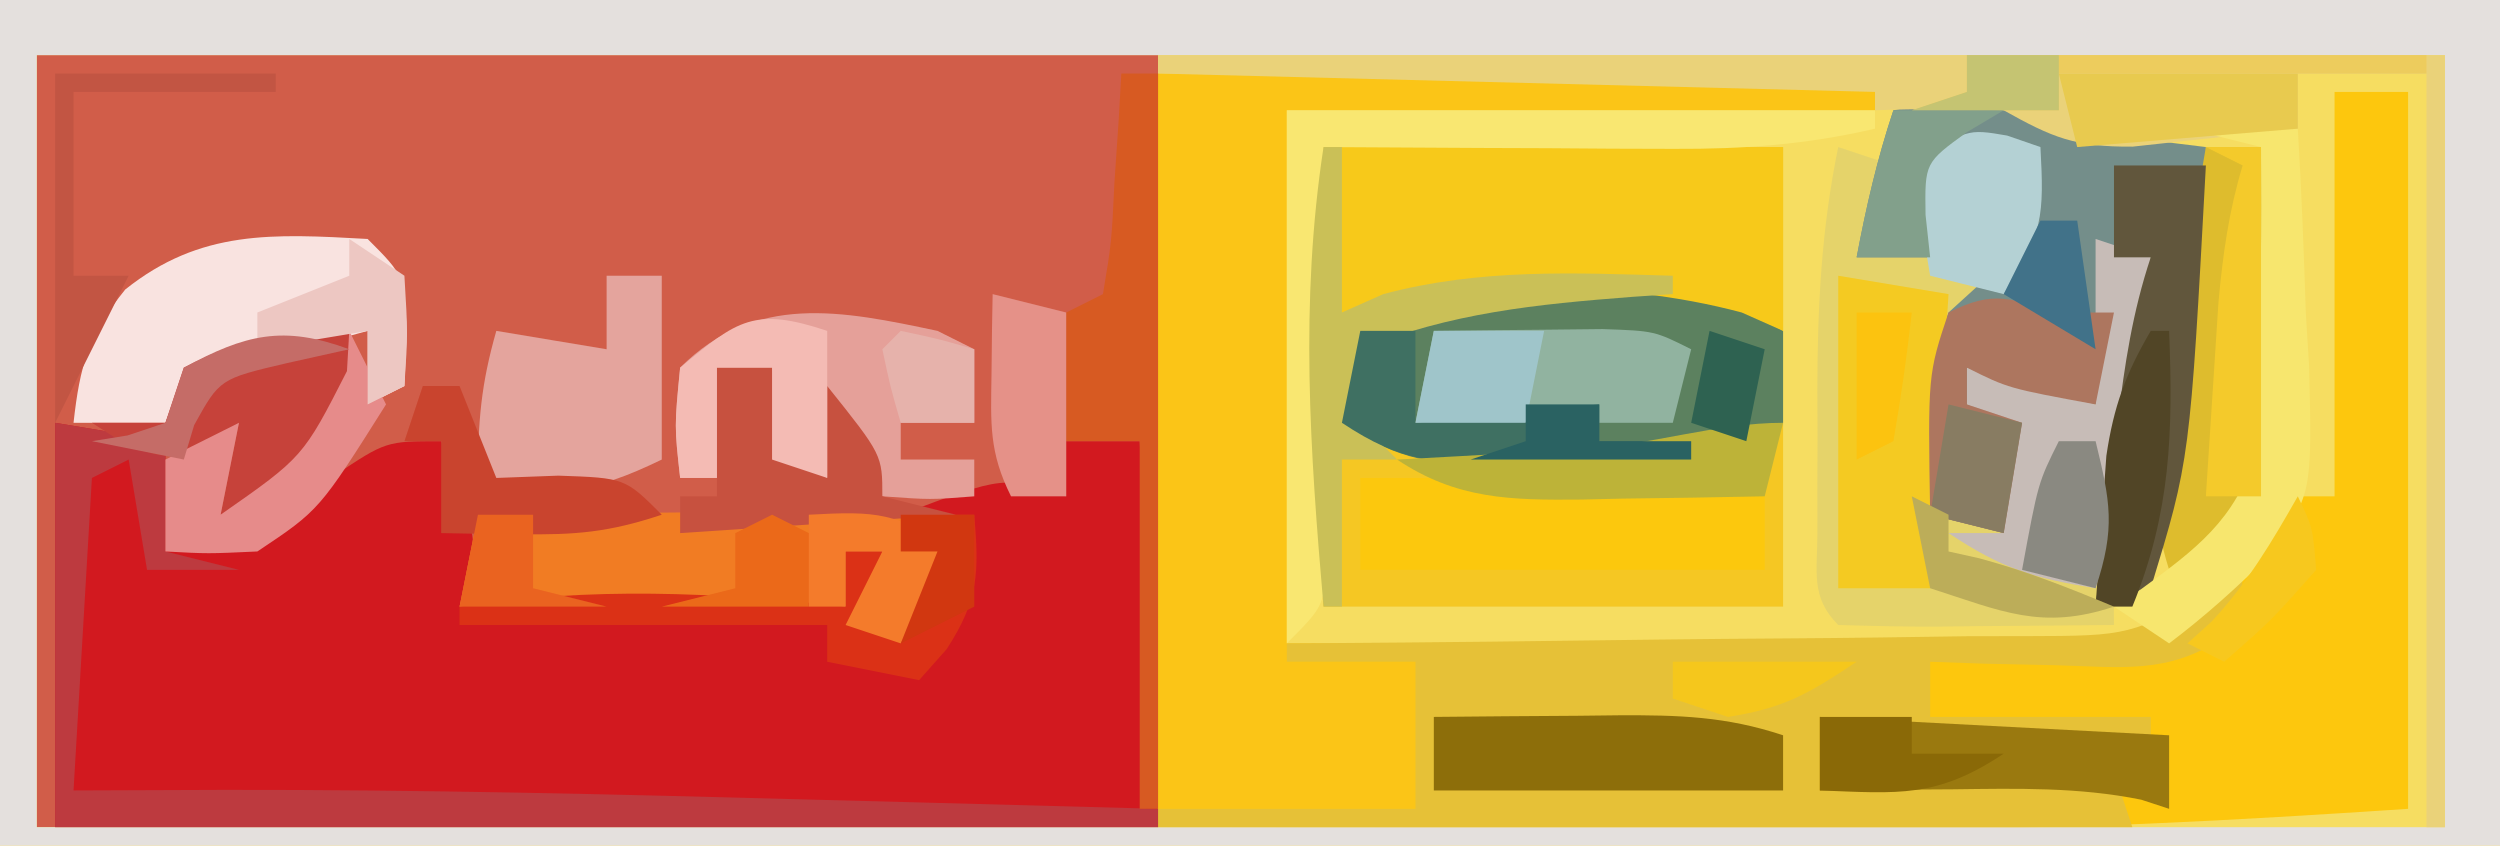 <?xml version="1.0" encoding="UTF-8"?>
<svg version="1.1" xmlns="http://www.w3.org/2000/svg" width="136" height="46">
<path d="M0 0 C44.88 0 89.76 0 136 0 C136 15.18 136 30.36 136 46 C91.12 46 46.24 46 0 46 C0 30.82 0 15.64 0 0 Z " fill="#F6DD61" transform="translate(0,0)"/>
<path d="M0 0 C20.13 0 40.26 0 61 0 C61 13.86 61 27.72 61 42 C40.87 42 20.74 42 0 42 C0 28.14 0 14.28 0 0 Z " fill="#D15D49" transform="translate(2,3)"/>
<path d="M0 0 C13.2 0 26.4 0 40 0 C39.67 0.66 39.34 1.32 39 2 C28.44 2 17.88 2 7 2 C7 11.57 7 21.14 7 31 C13.71 31.018 20.414 31.015 27.123 30.957 C29.404 30.944 31.684 30.943 33.964 30.955 C37.249 30.97 40.531 30.941 43.816 30.902 C44.83 30.917 45.844 30.931 46.889 30.946 C52.28 30.836 55.221 30.384 59.074 26.444 C59.6 25.802 60.125 25.161 60.667 24.5 C61.107 24.005 61.547 23.51 62 23 C62.66 23 63.32 23 64 23 C64 15.74 64 8.48 64 1 C65.32 1 66.64 1 68 1 C68 13.87 68 26.74 68 40 C58.562 40.629 49.363 41.143 39.941 41.098 C38.786 41.096 37.631 41.095 36.441 41.093 C32.815 41.088 29.189 41.075 25.562 41.062 C23.077 41.057 20.592 41.053 18.107 41.049 C12.072 41.039 6.036 41.019 0 41 C0 27.47 0 13.94 0 0 Z " fill="#FDC70D" transform="translate(63,4)"/>
<path d="M0 0 C2.97 0.495 2.97 0.495 6 1 C6 2.98 6 4.96 6 7 C9.511 5.997 12.129 4.914 15.188 2.875 C18 1 18 1 21 1 C23.125 6.625 23.125 6.625 22 10 C23.238 9.814 24.475 9.629 25.75 9.438 C31.567 8.77 37.203 9.362 43 10 C43 9.01 43 8.02 43 7 C43.66 7 44.32 7 45 7 C44.67 8.32 44.34 9.64 44 11 C44.66 11 45.32 11 46 11 C47.011 7.951 47.011 7.951 46 5 C51.625 2.875 51.625 2.875 55 4 C55 3.01 55 2.02 55 1 C56.32 1 57.64 1 59 1 C59.495 11.395 59.495 11.395 60 22 C40.2 22 20.4 22 0 22 C0 14.74 0 7.48 0 0 Z " fill="#D2191F" transform="translate(3,23)"/>
<path d="M0 0 C44.88 0 89.76 0 136 0 C136 15.18 136 30.36 136 46 C91.12 46 46.24 46 0 46 C0 30.82 0 15.64 0 0 Z M2 3 C2 16.86 2 30.72 2 45 C45.23 45 88.46 45 133 45 C133 31.14 133 17.28 133 3 C89.77 3 46.54 3 2 3 Z " fill="#E4E0DD" transform="translate(0,0)"/>
<path d="M0 0 C8.25 0 16.5 0 25 0 C25 3.3 25 6.6 25 10 C23.68 9.67 22.36 9.34 21 9 C18.877 8.882 16.751 8.825 14.625 8.812 C13.524 8.798 12.423 8.784 11.289 8.77 C7.885 9.008 5.176 9.786 2 11 C2 12.32 2 13.64 2 15 C5.112 16.556 8.401 16.143 11.812 16.125 C12.881 16.131 12.881 16.131 13.971 16.137 C17.773 16.13 21.305 15.915 25 15 C25 18.3 25 21.6 25 25 C16.75 25 8.5 25 0 25 C-0.723 16.169 -0.892 8.923 0 0 Z " fill="#F5C723" transform="translate(72,8)"/>
<path d="M0 0 C13.2 0 26.4 0 40 0 C39.67 0.66 39.34 1.32 39 2 C28.44 2 17.88 2 7 2 C7 11.9 7 21.8 7 32 C9.31 32 11.62 32 14 32 C14 34.64 14 37.28 14 40 C9.38 40 4.76 40 0 40 C0 26.8 0 13.6 0 0 Z " fill="#FBC517" transform="translate(63,4)"/>
<path d="M0 0 C0 3 0 3 -1.051 4.676 C-4.036 6.704 -6.635 6.285 -10.188 6.188 C-11.46 6.16 -12.732 6.133 -14.043 6.105 C-15.507 6.053 -15.507 6.053 -17 6 C-17 6.99 -17 7.98 -17 9 C-13.04 9 -9.08 9 -5 9 C-5 9.33 -5 9.66 -5 10 C-7.062 10.027 -9.125 10.046 -11.188 10.062 C-12.336 10.074 -13.485 10.086 -14.668 10.098 C-17.593 10.012 -20.163 9.678 -23 9 C-23 10.32 -23 11.64 -23 13 C-15.08 12.505 -15.08 12.505 -7 12 C-6.505 13.485 -6.505 13.485 -6 15 C-23.49 15 -40.98 15 -59 15 C-59 14.67 -59 14.34 -59 14 C-54.38 14 -49.76 14 -45 14 C-45 11.36 -45 8.72 -45 6 C-47.31 6 -49.62 6 -52 6 C-52 5.67 -52 5.34 -52 5 C-51.408 4.996 -50.815 4.993 -50.205 4.989 C-44.04 4.947 -37.876 4.878 -31.712 4.792 C-29.411 4.764 -27.11 4.743 -24.81 4.729 C-21.503 4.708 -18.197 4.661 -14.891 4.609 C-13.861 4.608 -12.832 4.607 -11.772 4.606 C-6.134 4.589 -6.134 4.589 -1.319 1.962 C-0.666 0.991 -0.666 0.991 0 0 Z " fill="#E6C137" transform="translate(122,30)"/>
<path d="M0 0 C0.255 3.064 0.219 4.632 -1.375 7.312 C-1.911 7.869 -2.447 8.426 -3 9 C-3.66 9 -4.32 9 -5 9 C-5 12.63 -5 16.26 -5 20 C-4.01 20.33 -3.02 20.66 -2 21 C-2 19.02 -2 17.04 -2 15 C-2.66 14.67 -3.32 14.34 -4 14 C-4 13.34 -4 12.68 -4 12 C-1.69 12.66 0.62 13.32 3 14 C3 11.03 3 8.06 3 5 C3.99 5.33 4.98 5.66 6 6 C5.909 6.855 5.909 6.855 5.816 7.728 C5.544 10.298 5.272 12.868 5 15.438 C4.857 16.784 4.857 16.784 4.711 18.158 C4.621 19.012 4.53 19.866 4.438 20.746 C4.354 21.537 4.27 22.328 4.184 23.142 C3.984 24.855 3.984 24.855 4 26 C1.521 26.027 -0.958 26.047 -3.438 26.062 C-4.145 26.071 -4.852 26.079 -5.58 26.088 C-7.387 26.097 -9.194 26.052 -11 26 C-12.529 24.471 -12.13 23.085 -12.133 20.957 C-12.134 20.13 -12.135 19.303 -12.137 18.451 C-12.133 17.58 -12.129 16.71 -12.125 15.812 C-12.129 14.961 -12.133 14.11 -12.137 13.232 C-12.13 8.708 -11.918 4.452 -11 0 C-10.01 0.33 -9.02 0.66 -8 1 C-8.66 2.65 -9.32 4.3 -10 6 C-9.01 5.67 -8.02 5.34 -7 5 C-6.814 3.793 -6.814 3.793 -6.625 2.562 C-6.419 1.717 -6.213 0.871 -6 0 C-3.509 -1.245 -2.589 -0.777 0 0 Z " fill="#E5D36A" transform="translate(111,8)"/>
<path d="M0 0 C2.325 0.387 4.659 0.73 7 1 C7.155 6.731 6.652 11.893 5.5 17.5 C5.285 18.591 5.285 18.591 5.066 19.703 C4.718 21.47 4.36 23.235 4 25 C3.01 25.33 2.02 25.66 1 26 C1.309 23.395 1.622 20.791 1.938 18.188 C2.068 17.081 2.068 17.081 2.201 15.951 C2.582 12.833 3.004 9.989 4 7 C3.34 7 2.68 7 2 7 C2.021 7.949 2.041 8.898 2.062 9.875 C2 13 2 13 1 15 C-3.75 14.125 -3.75 14.125 -6 13 C-6 13.66 -6 14.32 -6 15 C-5.01 15.33 -4.02 15.66 -3 16 C-3.33 17.98 -3.66 19.96 -4 22 C-5.32 21.67 -6.64 21.34 -8 21 C-8.125 13.375 -8.125 13.375 -7 10 C-6.319 9.381 -5.639 8.762 -4.938 8.125 C-2.733 6.137 -2.733 6.137 -2.75 3.25 C-2.874 2.136 -2.874 2.136 -3 1 C-4.65 1.33 -6.3 1.66 -8 2 C-8 3.65 -8 5.3 -8 7 C-9.32 7 -10.64 7 -12 7 C-11.477 4.237 -10.891 1.674 -10 -1 C-5.72 -1.973 -3.802 -2.074 0 0 Z " fill="#748E8A" transform="translate(113,7)"/>
<path d="M0 0 C1.106 -0.005 2.212 -0.01 3.352 -0.016 C6.256 0.24 7.92 0.741 10.375 2.25 C10.375 3.9 10.375 5.55 10.375 7.25 C6.028 9.398 2.005 9.552 -2.75 9.5 C-3.823 9.512 -3.823 9.512 -4.918 9.523 C-8.69 9.509 -10.414 9.391 -13.625 7.25 C-13.295 5.6 -12.965 3.95 -12.625 2.25 C-8.273 0.594 -4.651 -0.022 0 0 Z " fill="#5C815F" transform="translate(86.625,15.75)"/>
<path d="M0 0 C7.92 0 15.84 0 24 0 C24 3.3 24 6.6 24 10 C22.886 9.505 22.886 9.505 21.75 9 C14.738 7.13 7.075 7.428 0 9 C0 6.03 0 3.06 0 0 Z " fill="#F7C91A" transform="translate(73,8)"/>
<path d="M0 0 C23.1 0 46.2 0 70 0 C70 13.86 70 27.72 70 42 C69.67 42 69.34 42 69 42 C69 28.47 69 14.94 69 1 C66.69 1 64.38 1 62 1 C62 1.99 62 2.98 62 4 C60.085 4.223 58.168 4.428 56.25 4.625 C55.183 4.741 54.115 4.857 53.016 4.977 C49.877 5.001 48.666 4.491 46 3 C43.668 2.922 41.332 2.91 39 3 C39 2.67 39 2.34 39 2 C19.695 1.505 19.695 1.505 0 1 C0 0.67 0 0.34 0 0 Z " fill="#EAD279" transform="translate(63,3)"/>
<path d="M0 0 C2.97 0.495 2.97 0.495 6 1 C6 2.98 6 4.96 6 7 C7.32 7.33 8.64 7.66 10 8 C8.35 8 6.7 8 5 8 C4.67 6.02 4.34 4.04 4 2 C3.01 2.495 3.01 2.495 2 3 C1.67 8.61 1.34 14.22 1 20 C3.698 19.99 6.396 19.979 9.176 19.969 C19.852 19.954 30.516 20.209 41.188 20.5 C43.028 20.548 44.868 20.597 46.709 20.645 C51.139 20.76 55.57 20.879 60 21 C60 21.33 60 21.66 60 22 C40.2 22 20.4 22 0 22 C0 14.74 0 7.48 0 0 Z " fill="#BD3A3F" transform="translate(3,23)"/>
<path d="M0 0 C3.771 -0.058 7.541 -0.094 11.312 -0.125 C12.384 -0.142 13.456 -0.159 14.561 -0.176 C15.589 -0.182 16.617 -0.189 17.676 -0.195 C18.624 -0.206 19.572 -0.216 20.548 -0.227 C23 0 23 0 26 2 C25.01 3.65 24.02 5.3 23 7 C22.01 6.67 21.02 6.34 20 6 C20.66 4.68 21.32 3.36 22 2 C21.34 2 20.68 2 20 2 C20 2.99 20 3.98 20 5 C13.07 5 6.14 5 -1 5 C-0.67 3.35 -0.34 1.7 0 0 Z " fill="#F17C23" transform="translate(26,28)"/>
<path d="M0 0 C10.56 0 21.12 0 32 0 C32 0.33 32 0.66 32 1 C28.281 1.863 24.857 2.117 21.043 2.098 C19.931 2.094 18.819 2.091 17.674 2.088 C16.523 2.08 15.373 2.071 14.188 2.062 C12.433 2.056 12.433 2.056 10.643 2.049 C7.762 2.037 4.881 2.021 2 2 C2.01 2.747 2.021 3.494 2.032 4.263 C2.073 7.634 2.099 11.004 2.125 14.375 C2.142 15.551 2.159 16.726 2.176 17.938 C2.182 19.059 2.189 20.18 2.195 21.336 C2.206 22.373 2.216 23.41 2.227 24.478 C2 27 2 27 0 29 C0 19.43 0 9.86 0 0 Z " fill="#F9E771" transform="translate(70,6)"/>
<path d="M0 0 C2 2 2 2 2.125 5.125 C2.084 6.074 2.042 7.022 2 8 C1.01 8.495 1.01 8.495 0 9 C0 7.68 0 6.36 0 5 C-1.648 5.449 -3.294 5.909 -4.938 6.375 C-6.312 6.758 -6.312 6.758 -7.715 7.148 C-10.167 7.767 -10.167 7.767 -11 10 C-12.65 10 -14.3 10 -16 10 C-15.652 6.868 -15.187 5.232 -13.188 2.75 C-9.1 -0.52 -5.144 -0.286 0 0 Z " fill="#F9E3E0" transform="translate(20,13)"/>
<path d="M0 0 C0.66 0.33 1.32 0.66 2 1 C2 2.32 2 3.64 2 5 C0.68 5 -0.64 5 -2 5 C-2 5.66 -2 6.32 -2 7 C-0.68 7 0.64 7 2 7 C2 7.66 2 8.32 2 9 C-0.375 9.188 -0.375 9.188 -3 9 C-3.66 8.01 -4.32 7.02 -5 6 C-5.33 6.66 -5.66 7.32 -6 8 C-6.99 7.67 -7.98 7.34 -9 7 C-9 5.35 -9 3.7 -9 2 C-9.99 2 -10.98 2 -12 2 C-12 3.98 -12 5.96 -12 8 C-12.66 8 -13.32 8 -14 8 C-14.312 5.188 -14.312 5.188 -14 2 C-9.924 -2.076 -5.215 -1.106 0 0 Z " fill="#E5A099" transform="translate(51,18)"/>
<path d="M0 0 C7.26 0 14.52 0 22 0 C22 1.65 22 3.3 22 5 C14.74 5 7.48 5 0 5 C0 3.35 0 1.7 0 0 Z " fill="#FCC80D" transform="translate(74,26)"/>
<path d="M0 0 C2.97 0.495 2.97 0.495 6 1 C5.67 6.28 5.34 11.56 5 17 C3.35 17 1.7 17 0 17 C0 11.39 0 5.78 0 0 Z " fill="#F4CA22" transform="translate(100,15)"/>
<path d="M0 0 C0.99 0 1.98 0 3 0 C3.146 3.083 3.234 6.165 3.312 9.25 C3.354 10.123 3.396 10.995 3.439 11.895 C3.487 14.36 3.473 16.578 3 19 C0.48 21.609 0.48 21.609 -2 23 C-2.968 19.895 -2.981 17.649 -2.441 14.453 C-2.303 13.609 -2.164 12.764 -2.021 11.895 C-1.87 11.022 -1.719 10.149 -1.562 9.25 C-1.341 7.918 -1.341 7.918 -1.115 6.559 C-0.751 4.371 -0.379 2.185 0 0 Z " fill="#DEBC2D" transform="translate(120,8)"/>
<path d="M0 0 C0.99 0 1.98 0 3 0 C3 3.3 3 6.6 3 10 C-0.782 11.837 -2.946 12.158 -7 11 C-7 7.887 -6.826 5.892 -6 3 C-3.03 3.495 -3.03 3.495 0 4 C0 2.68 0 1.36 0 0 Z " fill="#E4A49D" transform="translate(33,15)"/>
<path d="M0 0 C0.66 0 1.32 0 2 0 C2 13.2 2 26.4 2 40 C1.67 40 1.34 40 1 40 C1 33.4 1 26.8 1 20 C-0.32 20 -1.64 20 -3 20 C-3 17.69 -3 15.38 -3 13 C-2.34 12.67 -1.68 12.34 -1 12 C-0.531 9.184 -0.531 9.184 -0.375 5.938 C-0.3 4.833 -0.225 3.728 -0.148 2.59 C-0.099 1.735 -0.05 0.881 0 0 Z " fill="#D75A22" transform="translate(61,4)"/>
<path d="M0 0 C0.99 0.33 1.98 0.66 3 1 C2.691 3.438 2.378 5.875 2.062 8.312 C1.932 9.348 1.932 9.348 1.799 10.404 C1.408 13.401 0.958 16.125 0 19 C-3.375 18.453 -5.082 17.945 -8 16 C-7.01 16 -6.02 16 -5 16 C-5 14.02 -5 12.04 -5 10 C-5.66 9.67 -6.32 9.34 -7 9 C-7 8.34 -7 7.68 -7 7 C-4.69 7.66 -2.38 8.32 0 9 C0 6.03 0 3.06 0 0 Z " fill="#C7BCB7" transform="translate(114,13)"/>
<path d="M0 0 C1.65 0 3.3 0 5 0 C4.135 16.002 4.135 16.002 2 23 C1.01 23.33 0.02 23.66 -1 24 C-0.691 21.395 -0.378 18.791 -0.062 16.188 C0.025 15.45 0.112 14.712 0.201 13.951 C0.582 10.833 1.004 7.989 2 5 C1.34 5 0.68 5 0 5 C0 3.35 0 1.7 0 0 Z " fill="#61563C" transform="translate(115,9)"/>
<path d="M0 0 C1.98 0 3.96 0 6 0 C6.205 3.353 6.328 6.705 6.438 10.062 C6.496 11.005 6.555 11.948 6.615 12.92 C6.785 19.891 6.785 19.891 4.411 23.246 C2.684 24.973 0.947 26.527 -1 28 C-1.99 27.34 -2.98 26.68 -4 26 C-3.506 25.681 -3.011 25.363 -2.502 25.035 C0.411 22.91 2.626 21.267 3.671 17.724 C3.911 15.171 3.97 12.689 3.938 10.125 C3.954 9.246 3.97 8.367 3.986 7.461 C4.021 5.308 4.015 3.154 4 1 C2.68 0.67 1.36 0.34 0 0 Z " fill="#F7E66E" transform="translate(119,7)"/>
<path d="M0 0 C0.99 0 1.98 0 3 0 C2.67 1.65 2.34 3.3 2 5 C-2.75 4.125 -2.75 4.125 -5 3 C-5 3.66 -5 4.32 -5 5 C-4.01 5.33 -3.02 5.66 -2 6 C-2.33 7.98 -2.66 9.96 -3 12 C-4.32 11.67 -5.64 11.34 -7 11 C-7.125 3.375 -7.125 3.375 -6 0 C-3.471 -1.265 -2.658 -0.725 0 0 Z " fill="#AD765F" transform="translate(112,17)"/>
<path d="M0 0 C1.958 -0.027 3.917 -0.046 5.875 -0.062 C6.966 -0.074 8.056 -0.086 9.18 -0.098 C12 0 12 0 14 1 C13.67 2.32 13.34 3.64 13 5 C8.38 5 3.76 5 -1 5 C-0.67 3.35 -0.34 1.7 0 0 Z " fill="#91B3A0" transform="translate(78,18)"/>
<path d="M0 0 C2.604 -0.027 5.208 -0.047 7.812 -0.062 C8.55 -0.071 9.288 -0.079 10.049 -0.088 C13.299 -0.103 15.894 -0.035 19 1 C19 1.99 19 2.98 19 4 C12.73 4 6.46 4 0 4 C0 2.68 0 1.36 0 0 Z " fill="#8D6E0A" transform="translate(78,39)"/>
<path d="M0 0 C6.27 0.33 12.54 0.66 19 1 C19 2.32 19 3.64 19 5 C18.25 4.754 18.25 4.754 17.484 4.504 C14.074 3.812 10.713 3.895 7.25 3.938 C6.553 3.942 5.855 3.947 5.137 3.951 C3.424 3.963 1.712 3.981 0 4 C0 2.68 0 1.36 0 0 Z " fill="#9A790F" transform="translate(99,39)"/>
<path d="M0 0 C0.312 2.188 0.312 2.188 0 5 C-2.375 7.812 -2.375 7.812 -5 10 C-5.66 10 -6.32 10 -7 10 C-6.67 8.35 -6.34 6.7 -6 5 C-6.577 5.371 -7.155 5.742 -7.75 6.125 C-10 7 -10 7 -12.25 6.125 C-12.828 5.754 -13.405 5.383 -14 5 C-12.68 5 -11.36 5 -10 5 C-9.67 4.01 -9.34 3.02 -9 2 C-5.679 0.295 -3.815 0 0 0 Z " fill="#C6423A" transform="translate(19,18)"/>
<path d="M0 0 C1.32 0 2.64 0 4 0 C4.262 3.146 4.248 4.618 2.5 7.312 C2.005 7.869 1.51 8.426 1 9 C-1.475 8.505 -1.475 8.505 -4 8 C-4 7.34 -4 6.68 -4 6 C-10.6 6 -17.2 6 -24 6 C-24 5.67 -24 5.34 -24 5 C-16.808 3.921 -10.218 4.206 -3 5 C-3 4.01 -3 3.02 -3 2 C-2.34 2 -1.68 2 -1 2 C-1.33 3.32 -1.66 4.64 -2 6 C-1.34 6 -0.68 6 0 6 C1.011 2.951 1.011 2.951 0 0 Z " fill="#DB3116" transform="translate(49,28)"/>
<path d="M0 0 C0.33 0 0.66 0 1 0 C1 2.97 1 5.94 1 9 C1.742 8.67 2.485 8.34 3.25 8 C8.512 6.597 13.586 6.842 19 7 C19 7.33 19 7.66 19 8 C17.913 8.073 17.913 8.073 16.805 8.148 C11.585 8.552 6.902 9.013 2 11 C2 12.32 2 13.64 2 15 C2.66 15.66 3.32 16.32 4 17 C3.01 17 2.02 17 1 17 C1 19.64 1 22.28 1 25 C0.67 25 0.34 25 0 25 C-0.736 16.508 -1.295 8.469 0 0 Z " fill="#CAC057" transform="translate(72,8)"/>
<path d="M0 0 C0.99 0 1.98 0 3 0 C3.124 0.804 3.248 1.609 3.375 2.438 C3.684 3.706 3.684 3.706 4 5 C4.66 5.33 5.32 5.66 6 6 C6 4.35 6 2.7 6 1 C9 4.75 9 4.75 9 7 C10.32 7.33 11.64 7.66 13 8 C8.05 8.33 3.1 8.66 -2 9 C-2 8.34 -2 7.68 -2 7 C-1.34 7 -0.68 7 0 7 C0 4.69 0 2.38 0 0 Z " fill="#C7513F" transform="translate(39,20)"/>
<path d="M0 0 C0.99 0 1.98 0 3 0 C3 1.65 3 3.3 3 5 C6.3 4.67 9.6 4.34 13 4 C13 4.66 13 5.32 13 6 C14.65 6 16.3 6 18 6 C18 6.33 18 6.66 18 7 C15.396 7.054 12.792 7.094 10.188 7.125 C9.45 7.142 8.712 7.159 7.951 7.176 C4.088 7.211 2.291 7.194 -1 5 C-0.67 3.35 -0.34 1.7 0 0 Z " fill="#3F7062" transform="translate(74,18)"/>
<path d="M0 0 C0.598 0.206 1.196 0.412 1.812 0.625 C2.013 4.341 1.964 5.397 -0.188 8.625 C-1.508 8.295 -2.828 7.965 -4.188 7.625 C-4.518 5.645 -4.848 3.665 -5.188 1.625 C-2.188 -0.375 -2.188 -0.375 0 0 Z " fill="#B4D1D4" transform="translate(109.188,7.375)"/>
<path d="M0 0 C0.66 1.32 1.32 2.64 2 4 C-1.625 9.75 -1.625 9.75 -5 12 C-7.688 12.125 -7.688 12.125 -10 12 C-10 10.35 -10 8.7 -10 7 C-8.68 6.34 -7.36 5.68 -6 5 C-6.33 6.65 -6.66 8.3 -7 10 C-2.51 6.864 -2.51 6.864 -0.125 2.188 C-0.084 1.466 -0.043 0.744 0 0 Z " fill="#E68B8A" transform="translate(19,18)"/>
<path d="M0 0 C4.29 0 8.58 0 13 0 C13 0.99 13 1.98 13 3 C7.06 3.495 7.06 3.495 1 4 C0.67 2.68 0.34 1.36 0 0 Z " fill="#E8CA4F" transform="translate(112,4)"/>
<path d="M0 0 C-0.33 1.32 -0.66 2.64 -1 4 C-3.584 4.054 -6.166 4.094 -8.75 4.125 C-9.48 4.142 -10.209 4.159 -10.961 4.176 C-14.804 4.211 -17.746 4.175 -21 2 C-19.88 1.939 -18.76 1.879 -17.605 1.816 C-16.133 1.732 -14.66 1.647 -13.188 1.562 C-12.45 1.523 -11.712 1.484 -10.951 1.443 C-7.22 1.224 -3.628 0 0 0 Z " fill="#BDB338" transform="translate(97,23)"/>
<path d="M0 0 C0.99 0 1.98 0 3 0 C3 6.27 3 12.54 3 19 C2.01 19 1.02 19 0 19 C0.141 16.75 0.288 14.5 0.438 12.25 C0.519 10.997 0.6 9.744 0.684 8.453 C0.925 5.817 1.243 3.52 2 1 C1.34 0.67 0.68 0.34 0 0 Z " fill="#F4CA2B" transform="translate(120,8)"/>
<path d="M0 0 C1.32 0.33 2.64 0.66 4 1 C4 4.3 4 7.6 4 11 C3.01 11 2.02 11 1 11 C-0.203 8.595 -0.101 7.05 -0.062 4.375 C-0.053 3.558 -0.044 2.74 -0.035 1.898 C-0.024 1.272 -0.012 0.645 0 0 Z " fill="#E59188" transform="translate(54,16)"/>
<path d="M0 0 C0 2.64 0 5.28 0 8 C-0.99 7.67 -1.98 7.34 -3 7 C-3 5.35 -3 3.7 -3 2 C-3.99 2 -4.98 2 -6 2 C-6 3.98 -6 5.96 -6 8 C-6.66 8 -7.32 8 -8 8 C-8.312 5.188 -8.312 5.188 -8 2 C-4.884 -0.611 -3.938 -1.313 0 0 Z " fill="#F4BBB4" transform="translate(45,18)"/>
<path d="M0 0 C3.96 0 7.92 0 12 0 C12 0.33 12 0.66 12 1 C8.37 1 4.74 1 1 1 C1 4.3 1 7.6 1 11 C1.99 11 2.98 11 4 11 C2.667 13.667 1.333 16.333 0 19 C0 12.73 0 6.46 0 0 Z " fill="#C25543" transform="translate(3,4)"/>
<path d="M0 0 C8.25 0 16.5 0 25 0 C25 0.33 25 0.66 25 1 C18.4 1 11.8 1 5 1 C5 1.66 5 2.32 5 3 C2.36 3 -0.28 3 -3 3 C-2.01 2.67 -1.02 2.34 0 2 C0 1.34 0 0.68 0 0 Z " fill="#EDCC5D" transform="translate(107,3)"/>
<path d="M0 0 C0.33 0 0.66 0 1 0 C1.218 5.439 1.104 9.871 -1 15 C-1.66 15 -2.32 15 -3 15 C-2.885 13.249 -2.758 11.499 -2.625 9.75 C-2.555 8.775 -2.486 7.801 -2.414 6.797 C-2.015 4.104 -1.365 2.33 0 0 Z " fill="#514526" transform="translate(117,18)"/>
<path d="M0 0 C3.716 -0.201 4.772 -0.152 8 2 C6.515 4.475 6.515 4.475 5 7 C4.01 6.67 3.02 6.34 2 6 C2.66 4.68 3.32 3.36 4 2 C3.34 2 2.68 2 2 2 C2 2.99 2 3.98 2 5 C1.34 5 0.68 5 0 5 C0 3.35 0 1.7 0 0 Z " fill="#F47B2B" transform="translate(44,28)"/>
<path d="M0 0 C0.66 0 1.32 0 2 0 C2.66 1.65 3.32 3.3 4 5 C5.114 4.959 6.228 4.918 7.375 4.875 C11 5 11 5 13 7 C10.118 7.961 8.301 8.106 5.312 8.062 C4.1 8.049 4.1 8.049 2.863 8.035 C1.941 8.018 1.941 8.018 1 8 C1 6.35 1 4.7 1 3 C0.34 3 -0.32 3 -1 3 C-0.67 2.01 -0.34 1.02 0 0 Z " fill="#C9442E" transform="translate(23,21)"/>
<path d="M0 0 C1.98 0 3.96 0 6 0 C5.67 1.65 5.34 3.3 5 5 C3.02 5 1.04 5 -1 5 C-0.67 3.35 -0.34 1.7 0 0 Z " fill="#9FC5CA" transform="translate(78,18)"/>
<path d="M0 0 C1.65 0 3.3 0 5 0 C5 0.66 5 1.32 5 2 C6.65 2 8.3 2 10 2 C6.356 4.429 4.288 4.162 0 4 C0 2.68 0 1.36 0 0 Z " fill="#8A6907" transform="translate(99,39)"/>
<path d="M0 0 C1.98 0 3.96 0 6 0 C5.34 0.392 4.68 0.784 4 1.188 C1.708 2.854 1.708 2.854 1.75 5.688 C1.833 6.451 1.915 7.214 2 8 C0.68 8 -0.64 8 -2 8 C-1.477 5.237 -0.891 2.674 0 0 Z " fill="#82A08B" transform="translate(103,6)"/>
<path d="M0 0 C0.66 0 1.32 0 2 0 C2.8 3.287 3.097 4.71 2 8 C0.68 7.67 -0.64 7.34 -2 7 C-1.125 2.25 -1.125 2.25 0 0 Z " fill="#8A8981" transform="translate(112,24)"/>
<path d="M0 0 C1.98 0.495 1.98 0.495 4 1 C3.67 2.98 3.34 4.96 3 7 C1.68 6.67 0.36 6.34 -1 6 C-0.67 4.02 -0.34 2.04 0 0 Z " fill="#887C62" transform="translate(106,22)"/>
<path d="M0 0 C0.99 0.66 1.98 1.32 3 2 C3.188 5.125 3.188 5.125 3 8 C2.01 8.495 2.01 8.495 1 9 C1 7.68 1 6.36 1 5 C-0.98 5.33 -2.96 5.66 -5 6 C-5 5.34 -5 4.68 -5 4 C-3.35 3.34 -1.7 2.68 0 2 C0 1.34 0 0.68 0 0 Z " fill="#EDC7C2" transform="translate(19,13)"/>
<path d="M0 0 C-1.114 0.247 -2.228 0.495 -3.375 0.75 C-7.046 1.61 -7.046 1.61 -8.438 4.125 C-8.623 4.744 -8.809 5.362 -9 6 C-10.65 5.67 -12.3 5.34 -14 5 C-13.361 4.897 -12.721 4.794 -12.062 4.688 C-11.382 4.461 -10.701 4.234 -10 4 C-9.67 3.01 -9.34 2.02 -9 1 C-5.654 -0.808 -3.596 -1.332 0 0 Z " fill="#C56C67" transform="translate(19,19)"/>
<path d="M0 0 C0.99 0.495 0.99 0.495 2 1 C2 1.66 2 2.32 2 3 C2.557 3.124 3.114 3.248 3.688 3.375 C6.221 4.06 8.579 4.991 11 6 C7.063 7.312 4.875 6.243 1 5 C0.67 3.35 0.34 1.7 0 0 Z " fill="#BCAD59" transform="translate(104,27)"/>
<path d="M0 0 C0.99 0 1.98 0 3 0 C3 1.32 3 2.64 3 4 C4.32 4.33 5.64 4.66 7 5 C4.36 5 1.72 5 -1 5 C-0.67 3.35 -0.34 1.7 0 0 Z " fill="#EA6320" transform="translate(26,28)"/>
<path d="M0 0 C0.66 0.33 1.32 0.66 2 1 C2 2.32 2 3.64 2 5 C-0.64 5 -3.28 5 -6 5 C-4.68 4.67 -3.36 4.34 -2 4 C-2 3.01 -2 2.02 -2 1 C-1.34 0.67 -0.68 0.34 0 0 Z " fill="#EB6919" transform="translate(42,28)"/>
<path d="M0 0 C1.32 0 2.64 0 4 0 C4 0.66 4 1.32 4 2 C5.65 2 7.3 2 9 2 C9 2.33 9 2.66 9 3 C5.04 3 1.08 3 -3 3 C-2.01 2.67 -1.02 2.34 0 2 C0 1.34 0 0.68 0 0 Z " fill="#2A6262" transform="translate(83,22)"/>
<path d="M0 0 C0.66 0 1.32 0 2 0 C2.33 2.31 2.66 4.62 3 7 C1.35 6.01 -0.3 5.02 -2 4 C-1.34 2.68 -0.68 1.36 0 0 Z " fill="#417289" transform="translate(111,12)"/>
<path d="M0 0 C0.812 1.688 0.812 1.688 1 4 C-1.438 6.75 -1.438 6.75 -4 9 C-4.66 8.67 -5.32 8.34 -6 8 C-5.567 7.608 -5.134 7.216 -4.688 6.812 C-2.736 4.717 -1.41 2.484 0 0 Z " fill="#F7C81E" transform="translate(125,27)"/>
<path d="M0 0 C2.062 0.438 2.062 0.438 4 1 C4 2.32 4 3.64 4 5 C2.68 5 1.36 5 0 5 C-0.562 3.062 -0.562 3.062 -1 1 C-0.67 0.67 -0.34 0.34 0 0 Z " fill="#E6B2AB" transform="translate(49,18)"/>
<path d="M0 0 C3.3 0 6.6 0 10 0 C7.359 1.761 6.026 2.527 3 3 C2.01 2.67 1.02 2.34 0 2 C0 1.34 0 0.68 0 0 Z " fill="#F5C71C" transform="translate(91,36)"/>
<path d="M0 0 C1.32 0 2.64 0 4 0 C4 1.65 4 3.3 4 5 C2.02 5.99 2.02 5.99 0 7 C0.66 5.35 1.32 3.7 2 2 C1.34 2 0.68 2 0 2 C0 1.34 0 0.68 0 0 Z " fill="#D13710" transform="translate(49,28)"/>
<path d="M0 0 C0.99 0.33 1.98 0.66 3 1 C2.67 2.65 2.34 4.3 2 6 C1.01 5.67 0.02 5.34 -1 5 C-0.67 3.35 -0.34 1.7 0 0 Z " fill="#2E6251" transform="translate(93,18)"/>
<path d="M0 0 C0.99 0 1.98 0 3 0 C2.744 2.343 2.407 4.678 2 7 C1.01 7.495 1.01 7.495 0 8 C0 5.36 0 2.72 0 0 Z " fill="#FCC30F" transform="translate(101,17)"/>
<path d="M0 0 C1.65 0 3.3 0 5 0 C5 0.99 5 1.98 5 3 C2.36 3 -0.28 3 -3 3 C-2.01 2.67 -1.02 2.34 0 2 C0 1.34 0 0.68 0 0 Z " fill="#C5C472" transform="translate(107,3)"/>
</svg>
